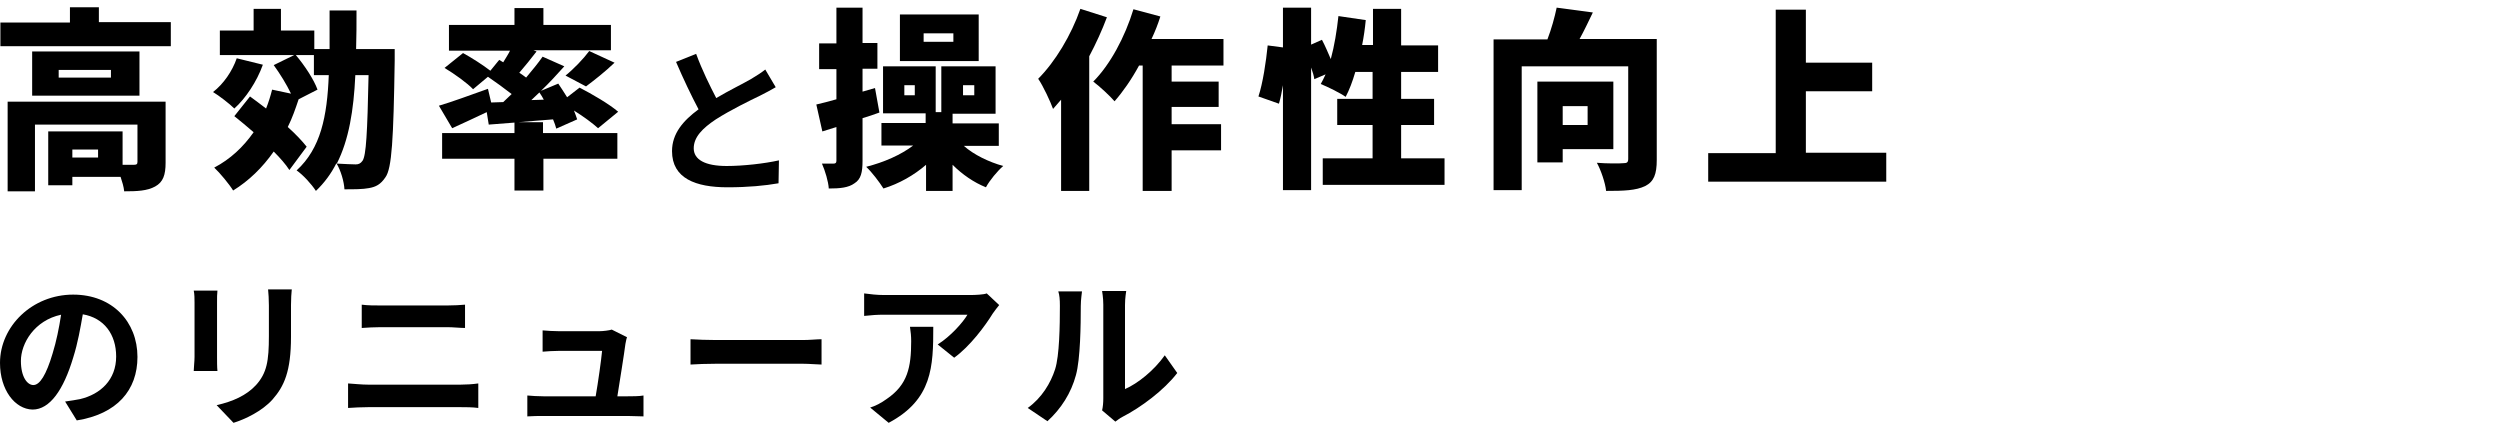 <?xml version="1.0" encoding="utf-8"?>
<!-- Generator: Adobe Illustrator 16.0.3, SVG Export Plug-In . SVG Version: 6.00 Build 0)  -->
<!DOCTYPE svg PUBLIC "-//W3C//DTD SVG 1.1//EN" "http://www.w3.org/Graphics/SVG/1.1/DTD/svg11.dtd">
<svg version="1.1" id="レイヤー_1" xmlns="http://www.w3.org/2000/svg" xmlns:xlink="http://www.w3.org/1999/xlink" x="0px"
	 y="0px" width="622px" height="107px" viewBox="0 0 622 107" enable-background="new 0 0 622 107" xml:space="preserve">
<g>
	<g>
		<path d="M42.5,5.6v5.9H0.1V5.6h17.3V1.8h7.2v3.7H42.5z M41.2,40.5c0,3-0.6,4.8-2.6,5.9c-2,1.1-4.5,1.2-7.7,1.2
			c-0.1-1.1-0.5-2.4-0.9-3.6H18v2.1h-6V32.7h18.5V41c1.2,0,2.4,0,2.8,0c0.6,0,0.9-0.1,0.9-0.7V31H8.7v16.6H1.9V25.3h39.3V40.5z
			 M34.7,23.8H8v-11h26.7V23.8z M27.6,17.4h-13v1.9h13V17.4z M24.4,37.2H18v2h6.4V37.2z"/>
		<path d="M65.4,16.1c-1.5,4.2-4.3,8.4-7.1,10.9c-1.2-1.2-3.8-3.2-5.3-4.1c2.6-2,4.8-5.2,5.9-8.4L65.4,16.1z M98.2,12.2
			c0,0,0,2.1,0,2.9c-0.3,19.6-0.7,26.8-2.3,29c-1.2,1.8-2.4,2.4-4.1,2.7c-1.5,0.3-3.8,0.3-6.1,0.3c-0.1-1.9-0.9-4.7-2-6.5
			c-1.3,2.6-3,4.9-5.1,6.9c-1.1-1.7-3.2-4-4.8-5.1c6-5.5,7.6-13.4,8-23.7h-3.7v-5h-4.5c2.2,2.6,4.5,6.1,5.4,8.6l-4.7,2.4
			c-0.8,2.4-1.6,4.7-2.7,6.9c1.9,1.7,3.6,3.5,4.7,4.9L72,42.3c-0.9-1.4-2.3-3-3.9-4.6c-2.8,4-6.2,7.3-10.1,9.7
			c-0.9-1.5-3.3-4.4-4.7-5.7c4-2.1,7.2-5.1,9.8-8.8c-1.6-1.4-3.3-2.8-4.8-4l3.9-4.9c1.2,0.9,2.6,1.9,4,3c0.6-1.5,1.1-3.1,1.5-4.7
			l4.7,1c-1.1-2.3-2.7-4.9-4.3-7.1l5.1-2.5H54.7V7.6h8.4V2.2h6.8v5.4h8.3v4.6H82c0-3,0-6.2,0-9.6h6.7c0,3.3,0,6.5-0.1,9.6H98.2z
			 M88.4,18.8c-0.4,8.6-1.6,16-4.6,21.9c2,0.1,3.7,0.2,4.7,0.2c0.7,0,1.2-0.2,1.7-0.9c0.9-1.3,1.2-6.9,1.5-21.3H88.4z"/>
		<path d="M135.2,33.1h18.4v6.4h-18.4v7.9H128v-7.9h-18v-6.4h18v-2.6l-6.4,0.5l-0.5-3.1c-2.9,1.4-6,2.8-8.6,4l-3.3-5.6
			c3.1-0.9,7.7-2.6,12.2-4.2l0.8,3.4l3-0.1c0.7-0.6,1.3-1.3,2.1-2c-1.8-1.4-4-3-5.9-4.3l-3.7,3.1c-1.4-1.5-4.6-3.8-7.1-5.3l4.6-3.7
			c2.2,1.2,5,3,6.8,4.4l2.2-2.7l1,0.6c0.6-1,1.2-1.9,1.7-2.9h-15.2V6.2H128V2h7.2v4.2h16.8v6.3h-19.3l0.8,0.3
			c-1.4,1.8-2.9,3.7-4.3,5.3c0.6,0.4,1.2,0.8,1.7,1.2c1.5-1.8,3-3.6,4.1-5.2l5.4,2.4c-1.8,2-3.7,4.1-5.8,6.1l4.3-1.8
			c0.7,1.1,1.5,2.2,2.2,3.4l3.1-2.4c3.1,1.6,7.4,4.1,9.6,6l-5,4.1c-1.3-1.2-3.6-2.9-6-4.4c0.3,0.8,0.6,1.5,0.8,2.2l-5.2,2.3
			c-0.2-0.7-0.4-1.4-0.8-2.3c-2.9,0.2-5.9,0.5-8.6,0.7h6.1V33.1z M135.3,24.8c-0.3-0.6-0.7-1.2-1.1-1.8c-0.7,0.6-1.3,1.3-2,1.9
			L135.3,24.8z M140.7,18.8c2-1.6,4.5-4.2,5.9-6.1l6.3,2.9c-2.4,2.3-5.1,4.4-7.1,5.9L140.7,18.8z"/>
		<path d="M193,21.7c-1.2,0.7-2.5,1.4-3.9,2.1c-2.5,1.2-7.4,3.6-11,5.9c-3.3,2.2-5.5,4.4-5.5,7.2c0,2.8,2.8,4.4,8.2,4.4
			c4.1,0,9.4-0.6,13-1.4l-0.1,5.7c-3.4,0.6-7.6,1-12.7,1c-7.9,0-13.8-2.2-13.8-9c0-4.4,2.8-7.6,6.6-10.4c-1.8-3.4-3.8-7.6-5.6-11.8
			l5-2c1.5,4.1,3.4,7.9,5,11c3.2-1.9,6.7-3.6,8.6-4.7c1.5-0.9,2.6-1.6,3.6-2.4L193,21.7z"/>
		<path d="M218.8,28c-1.4,0.5-2.8,1-4.2,1.4V40c0,2.9-0.4,4.6-2,5.6c-1.5,1.1-3.6,1.3-6.4,1.3c-0.1-1.7-0.9-4.4-1.7-6.2
			c1.2,0,2.4,0,2.9,0c0.5,0,0.7-0.2,0.7-0.7v-8.4l-3.5,1.1l-1.5-6.7c1.4-0.3,3.2-0.8,5-1.3v-7.5h-4.3v-6.4h4.3V1.9h6.5v8.8h3.7v6.4
			h-3.7v5.7l3.1-0.9L218.8,28z M239.8,36.3c2.5,2.2,6.2,4,9.8,5c-1.4,1.2-3.4,3.6-4.3,5.3c-3-1.2-5.9-3.2-8.3-5.6v6.5h-6.6v-6.5
			c-3,2.6-6.7,4.7-10.6,5.9c-1-1.6-2.9-4.1-4.3-5.4c4.4-1.1,8.7-3,11.7-5.3h-7.9v-5.6h11v-2.4h-10.6V16.5h13.1v11.4h1.4V16.5h13.5
			v11.8H237v2.4h11.5v5.6H239.8z M243.5,15.2h-19.6V3.6h19.6V15.2z M227.6,21.2h-2.6v2.5h2.6V21.2z M237.2,8.3h-7.4v2.1h7.4V8.3z
			 M239.6,23.7h2.8v-2.5h-2.8V23.7z"/>
		<path d="M275.4,4.3c-1.2,3.2-2.7,6.5-4.4,9.7v33.5H264V24.8c-0.7,0.8-1.3,1.5-2,2.3c-0.6-1.7-2.5-5.8-3.7-7.5
			c4.2-4.2,8.2-10.8,10.5-17.4L275.4,4.3z M291.5,16.3v4h11.7v6.3h-11.7v4.3h12.3v6.5h-12.3v10.1h-7.2V16.3h-0.9
			c-1.9,3.5-4,6.5-6.1,8.9c-1.1-1.3-3.8-3.8-5.3-4.9c4.2-4.2,7.9-11.1,10-18l6.7,1.8c-0.6,1.9-1.3,3.7-2.2,5.6h17.9v6.6H291.5z"/>
		<path d="M359.4,39.4v6.6h-30.3v-6.6h12.4v-8.3h-8.8v-6.5h8.8v-6.7h-4.3c-0.7,2.4-1.5,4.5-2.4,6.2c-1.4-1-4.5-2.5-6.2-3.2
			c0.4-0.7,0.8-1.5,1.2-2.4l-2.8,1.2c-0.1-0.8-0.4-1.8-0.8-2.9v30.5h-7V21.2c-0.3,1.7-0.6,3.3-1,4.6l-5.1-1.8
			c1.1-3.3,1.9-8.7,2.3-12.7l3.8,0.5V1.9h7v9.2l2.7-1.2c0.8,1.5,1.5,3.2,2.2,4.8c0.9-3.3,1.5-7,1.9-10.7l6.8,1
			c-0.2,2.1-0.5,4.2-0.9,6.2h2.7V2.2h7v9.1h9.2v6.6h-9.2v6.7h8.2v6.5h-8.2v8.3H359.4z"/>
		<path d="M412.2,39.8c0,3.5-0.7,5.4-2.9,6.5c-2.3,1.1-5.3,1.2-9.7,1.2c-0.2-2-1.3-5.2-2.3-7c2.4,0.2,5.7,0.2,6.6,0.1
			c0.9,0,1.2-0.2,1.2-1.1v-23h-26.5v30.8h-7V9.8H385c1-2.6,1.8-5.5,2.3-7.9l9,1.2c-1.1,2.3-2.2,4.6-3.3,6.6h19.2V39.8z M388.8,37.1
			v3.3h-6.3V20.3h18.9v16.8H388.8z M388.8,26.4v4.7h6.2v-4.7H388.8z"/>
		<path d="M469.3,38.1v7.1H425v-7.1h16.8V2.4h7.5v13.2h16.5v7.1h-16.5v15.3H469.3z"/>
		<path d="M16.2,99.9c1.5-0.2,2.6-0.4,3.7-0.6c5.1-1.2,9-4.8,9-10.6c0-5.5-3-9.6-8.3-10.5c-0.6,3.4-1.2,7-2.4,10.8
			c-2.4,8-5.8,12.9-10.1,12.9C3.7,101.8,0,97,0,90.3c0-9.1,8-17,18.2-17c9.8,0,16,6.8,16,15.5c0,8.3-5.1,14.2-15.1,15.8L16.2,99.9z
			 M13.1,87.9c0.9-2.9,1.6-6.3,2.1-9.6c-6.6,1.4-10,7.1-10,11.5c0,4,1.6,6,3.1,6C9.9,95.8,11.5,93.3,13.1,87.9z"/>
		<path d="M54.1,72.3C54,73.2,54,74,54,75.3v13.5c0,1,0,2.6,0.1,3.5h-5.9c0-0.8,0.2-2.3,0.2-3.5V75.3c0-0.8,0-2.2-0.2-3H54.1z
			 M72.6,71.9c-0.1,1.1-0.2,2.4-0.2,4v7.9c0,8.6-1.7,12.3-4.6,15.6c-2.6,2.9-6.8,4.9-9.7,5.8l-4.2-4.4c4-0.9,7.4-2.4,9.8-5
			c2.7-3,3.2-6,3.2-12.2v-7.6c0-1.6-0.1-2.9-0.2-4H72.6z"/>
		<path d="M86.6,95.4c1.6,0.1,3.4,0.3,5,0.3h23c1.4,0,3-0.1,4.4-0.3v6.1c-1.4-0.2-3.2-0.2-4.4-0.2h-23c-1.6,0-3.5,0.1-5,0.2V95.4z
			 M90,75.8c1.4,0.2,3.3,0.2,4.7,0.2h16.6c1.6,0,3.3-0.1,4.4-0.2v5.8c-1.2,0-3-0.2-4.4-0.2H94.7c-1.5,0-3.4,0.1-4.7,0.2V75.8z"/>
		<path d="M156.2,98.6c1,0,2.9,0,3.9-0.2v5.2c-0.8,0-2.8-0.1-3.8-0.1h-21.1c-1.4,0-2.4,0-4,0.1v-5.2c1.1,0.1,2.6,0.2,4,0.2h13
			c0.6-3.4,1.4-9.1,1.6-11.3H139c-1.3,0-2.8,0.1-4,0.2v-5.3c1,0.1,2.9,0.2,4,0.2h10.2c0.8,0,2.5-0.2,3-0.4l3.8,1.9
			c-0.2,0.5-0.3,1.3-0.4,1.7c-0.3,2.4-1.4,9.2-2,13H156.2z"/>
		<path d="M171.8,84.4c1.4,0.1,4.4,0.2,6.4,0.2h21.5c1.8,0,3.6-0.2,4.7-0.2v6.3c-1,0-3-0.2-4.7-0.2h-21.5c-2.3,0-5,0.1-6.4,0.2V84.4
			z"/>
		<path d="M248.6,75.9c-0.4,0.5-1.2,1.5-1.6,2.1c-1.9,3.1-5.7,8.2-9.6,11l-4.1-3.3c3.2-2,6.3-5.5,7.4-7.4h-20.8
			c-1.7,0-3,0.1-4.9,0.3v-5.6c1.5,0.2,3.2,0.4,4.9,0.4h21.6c1.1,0,3.3-0.1,4-0.4L248.6,75.9z M232.2,81.3c0,9.9-0.2,18.1-11.1,23.9
			l-4.6-3.8c1.3-0.4,2.7-1.1,4.2-2.2c5.1-3.5,6-7.8,6-14.3c0-1.2-0.1-2.3-0.3-3.6H232.2z"/>
		<path d="M255.7,101.5c3.5-2.5,5.7-6.2,6.8-9.6c1.1-3.4,1.2-11,1.2-15.8c0-1.6-0.1-2.7-0.4-3.6h5.9c0,0.2-0.3,2-0.3,3.6
			c0,4.7-0.1,13.2-1.2,17.2c-1.2,4.5-3.7,8.4-7.1,11.5L255.7,101.5z M274.2,102.1c0.2-0.8,0.3-1.9,0.3-3V75.8c0-1.8-0.3-3.3-0.3-3.4
			h6c0,0.1-0.3,1.7-0.3,3.5v20.9c3.2-1.4,7.2-4.6,9.9-8.4l3.1,4.4c-3.3,4.3-9.1,8.6-13.6,10.9c-0.8,0.4-1.2,0.8-1.8,1.2L274.2,102.1
			z"/>
	</g>
</g>
</svg>
